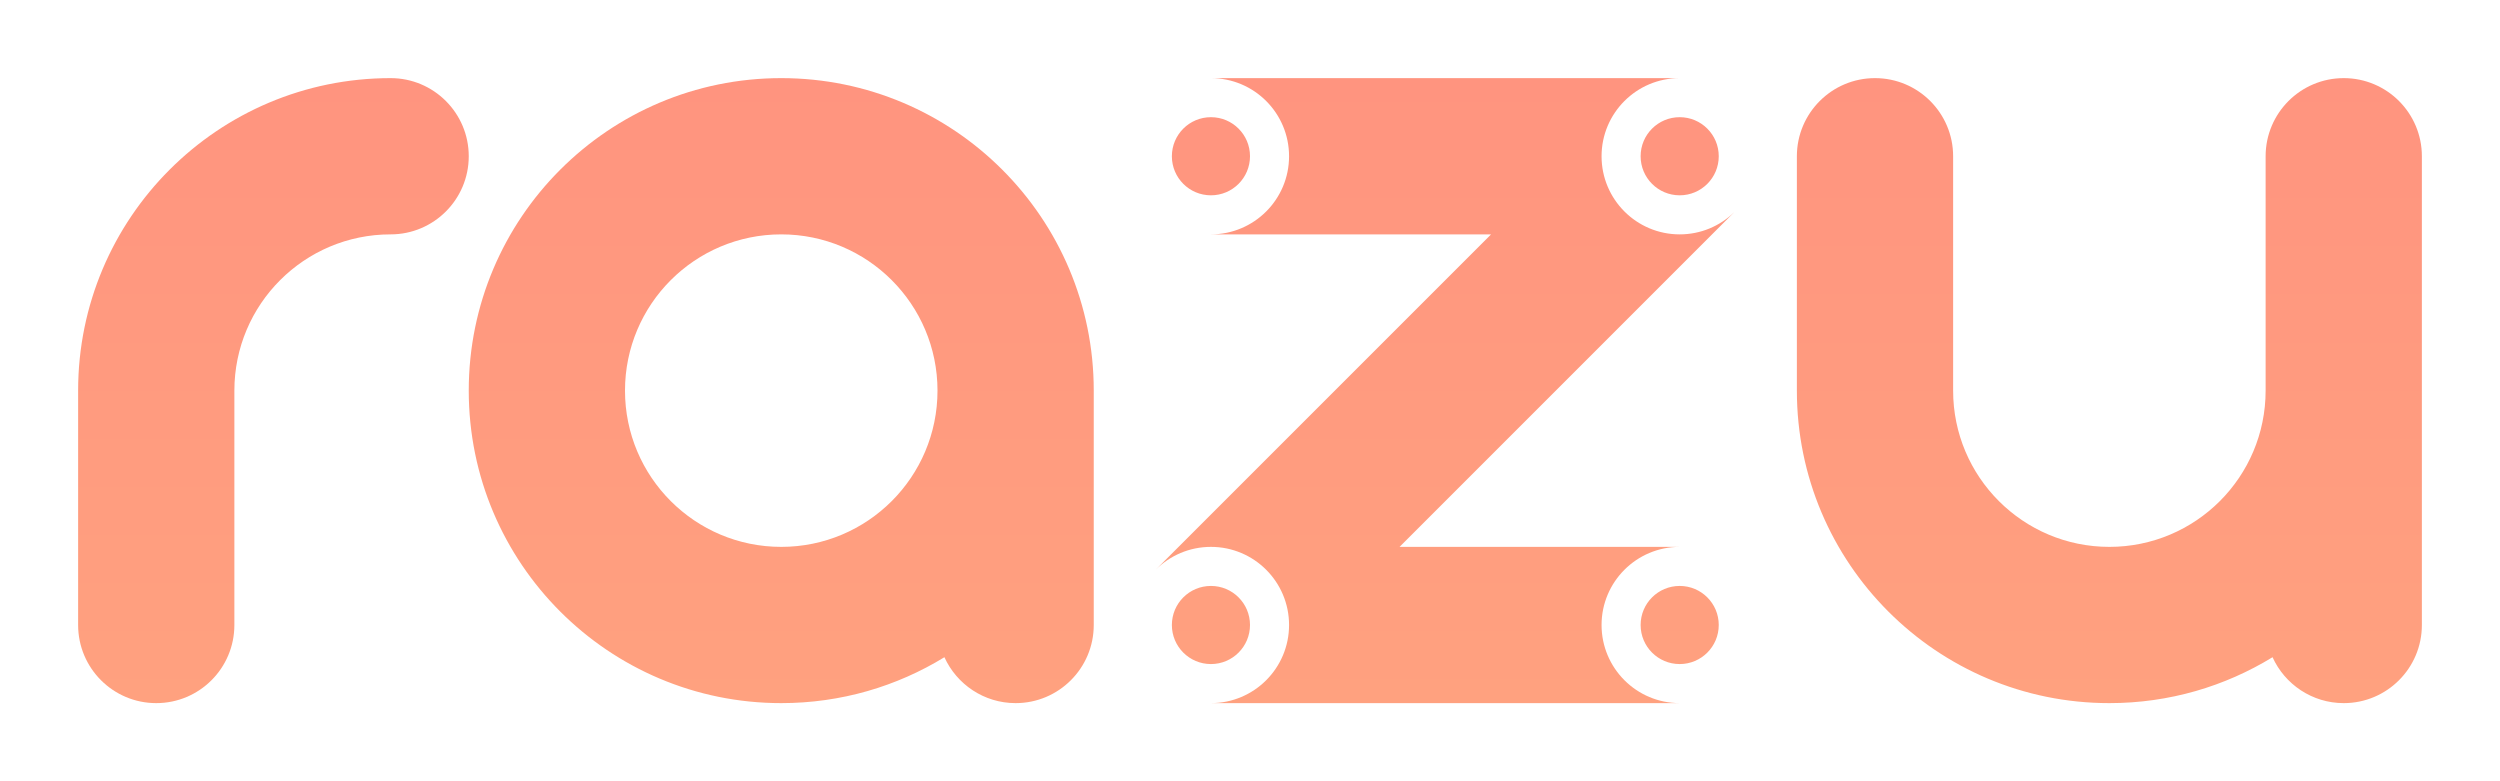 <?xml version="1.0" encoding="utf-8"?>
<svg viewBox="-4 -4 128 40" xmlns="http://www.w3.org/2000/svg" xmlns:xlink="http://www.w3.org/1999/xlink">
  <defs>
    <linearGradient id="gradient-2-3" gradientUnits="userSpaceOnUse" x1="10" y1="0" x2="10" y2="32" xlink:href="#gradient-2"/>
    <linearGradient id="gradient-2">
      <stop offset="0" style="stop-color: rgb(255, 148, 127);"/>
      <stop offset="1" style="stop-color: rgb(255, 161, 127);"/>
    </linearGradient>
    <linearGradient id="gradient-2-2" gradientUnits="userSpaceOnUse" x1="36" y1="0" x2="36" y2="32" xlink:href="#gradient-2"/>
    <linearGradient id="gradient-2-0" gradientUnits="userSpaceOnUse" x1="104" y1="0" x2="104" y2="32" xlink:href="#gradient-2"/>
    <linearGradient id="gradient-2-1" gradientUnits="userSpaceOnUse" x1="69.976" y1="0" x2="69.976" y2="32" xlink:href="#gradient-2"/>
  </defs>
  <path d="M 4 32 C 1.791 32 0 30.209 0 28 L 0 16 C 0 7.163 7.163 0 16 0 C 18.209 0 20 1.791 20 4 C 20 6.209 18.209 8 16 8 C 11.582 8 8 11.582 8 16 L 8 28 C 8 30.209 6.209 32 4 32 Z" style="fill: url('#gradient-2-3');"/>
  <path d="M 48 32 C 46.379 32 44.983 31.035 44.354 29.649 C 41.923 31.14 39.062 32 36 32 C 27.163 32 20 24.837 20 16 C 20 7.163 27.163 0 36 0 C 44.837 0 52 7.163 52 16 L 52 28 C 52 30.209 50.209 32 48 32 Z M 36 8 C 31.582 8 28 11.582 28 16 C 28 20.418 31.582 24 36 24 C 40.418 24 44 20.418 44 16 C 44 11.582 40.418 8 36 8 Z" style="fill: url('#gradient-2-2');"/>
  <path d="M 104 32 C 95.163 32 88 24.837 88 16 L 88 4 C 88 1.791 89.791 0 92 0 C 94.209 0 96 1.791 96 4 L 96 16 C 96 20.418 99.582 24 104 24 C 108.418 24 112 20.418 112 16 L 112 4 C 112 1.791 113.791 0 116 0 C 118.209 0 120 1.791 120 4 L 120 28 C 120 30.209 118.209 32 116 32 C 114.379 32 112.983 31.035 112.354 29.649 C 109.923 31.14 107.062 32 104 32 Z" style="fill: url('#gradient-2-0');"/>
  <path d="M 55.176 25.167 L 72.343 8 L 58 8 C 60.209 8 62 6.209 62 4 C 62 1.791 60.209 0 58 0 L 82 0 C 79.791 0 78 1.791 78 4 C 78 6.209 79.791 8 82 8 C 83.078 8 84.057 7.573 84.776 6.879 L 84.777 6.88 L 67.657 24 L 82 24 C 79.791 24 78 25.791 78 28 C 78 30.209 79.791 32 82 32 L 58 32 C 60.209 32 62 30.209 62 28 C 62 25.791 60.209 24 58 24 C 56.898 24 55.9 24.446 55.176 25.167 Z M 60 28 C 60 29.105 59.105 30 58 30 C 56.895 30 56 29.105 56 28 C 56 26.895 56.895 26 58 26 C 59.105 26 60 26.895 60 28 Z M 84 28 C 84 29.105 83.105 30 82 30 C 80.895 30 80 29.105 80 28 C 80 26.895 80.895 26 82 26 C 83.105 26 84 26.895 84 28 Z M 84 4 C 84 5.105 83.105 6 82 6 C 80.895 6 80 5.105 80 4 C 80 2.895 80.895 2 82 2 C 83.105 2 84 2.895 84 4 Z M 60 4 C 60 5.105 59.105 6 58 6 C 56.895 6 56 5.105 56 4 C 56 2.895 56.895 2 58 2 C 59.105 2 60 2.895 60 4 Z" style="fill: url('#gradient-2-1');"/>
</svg>